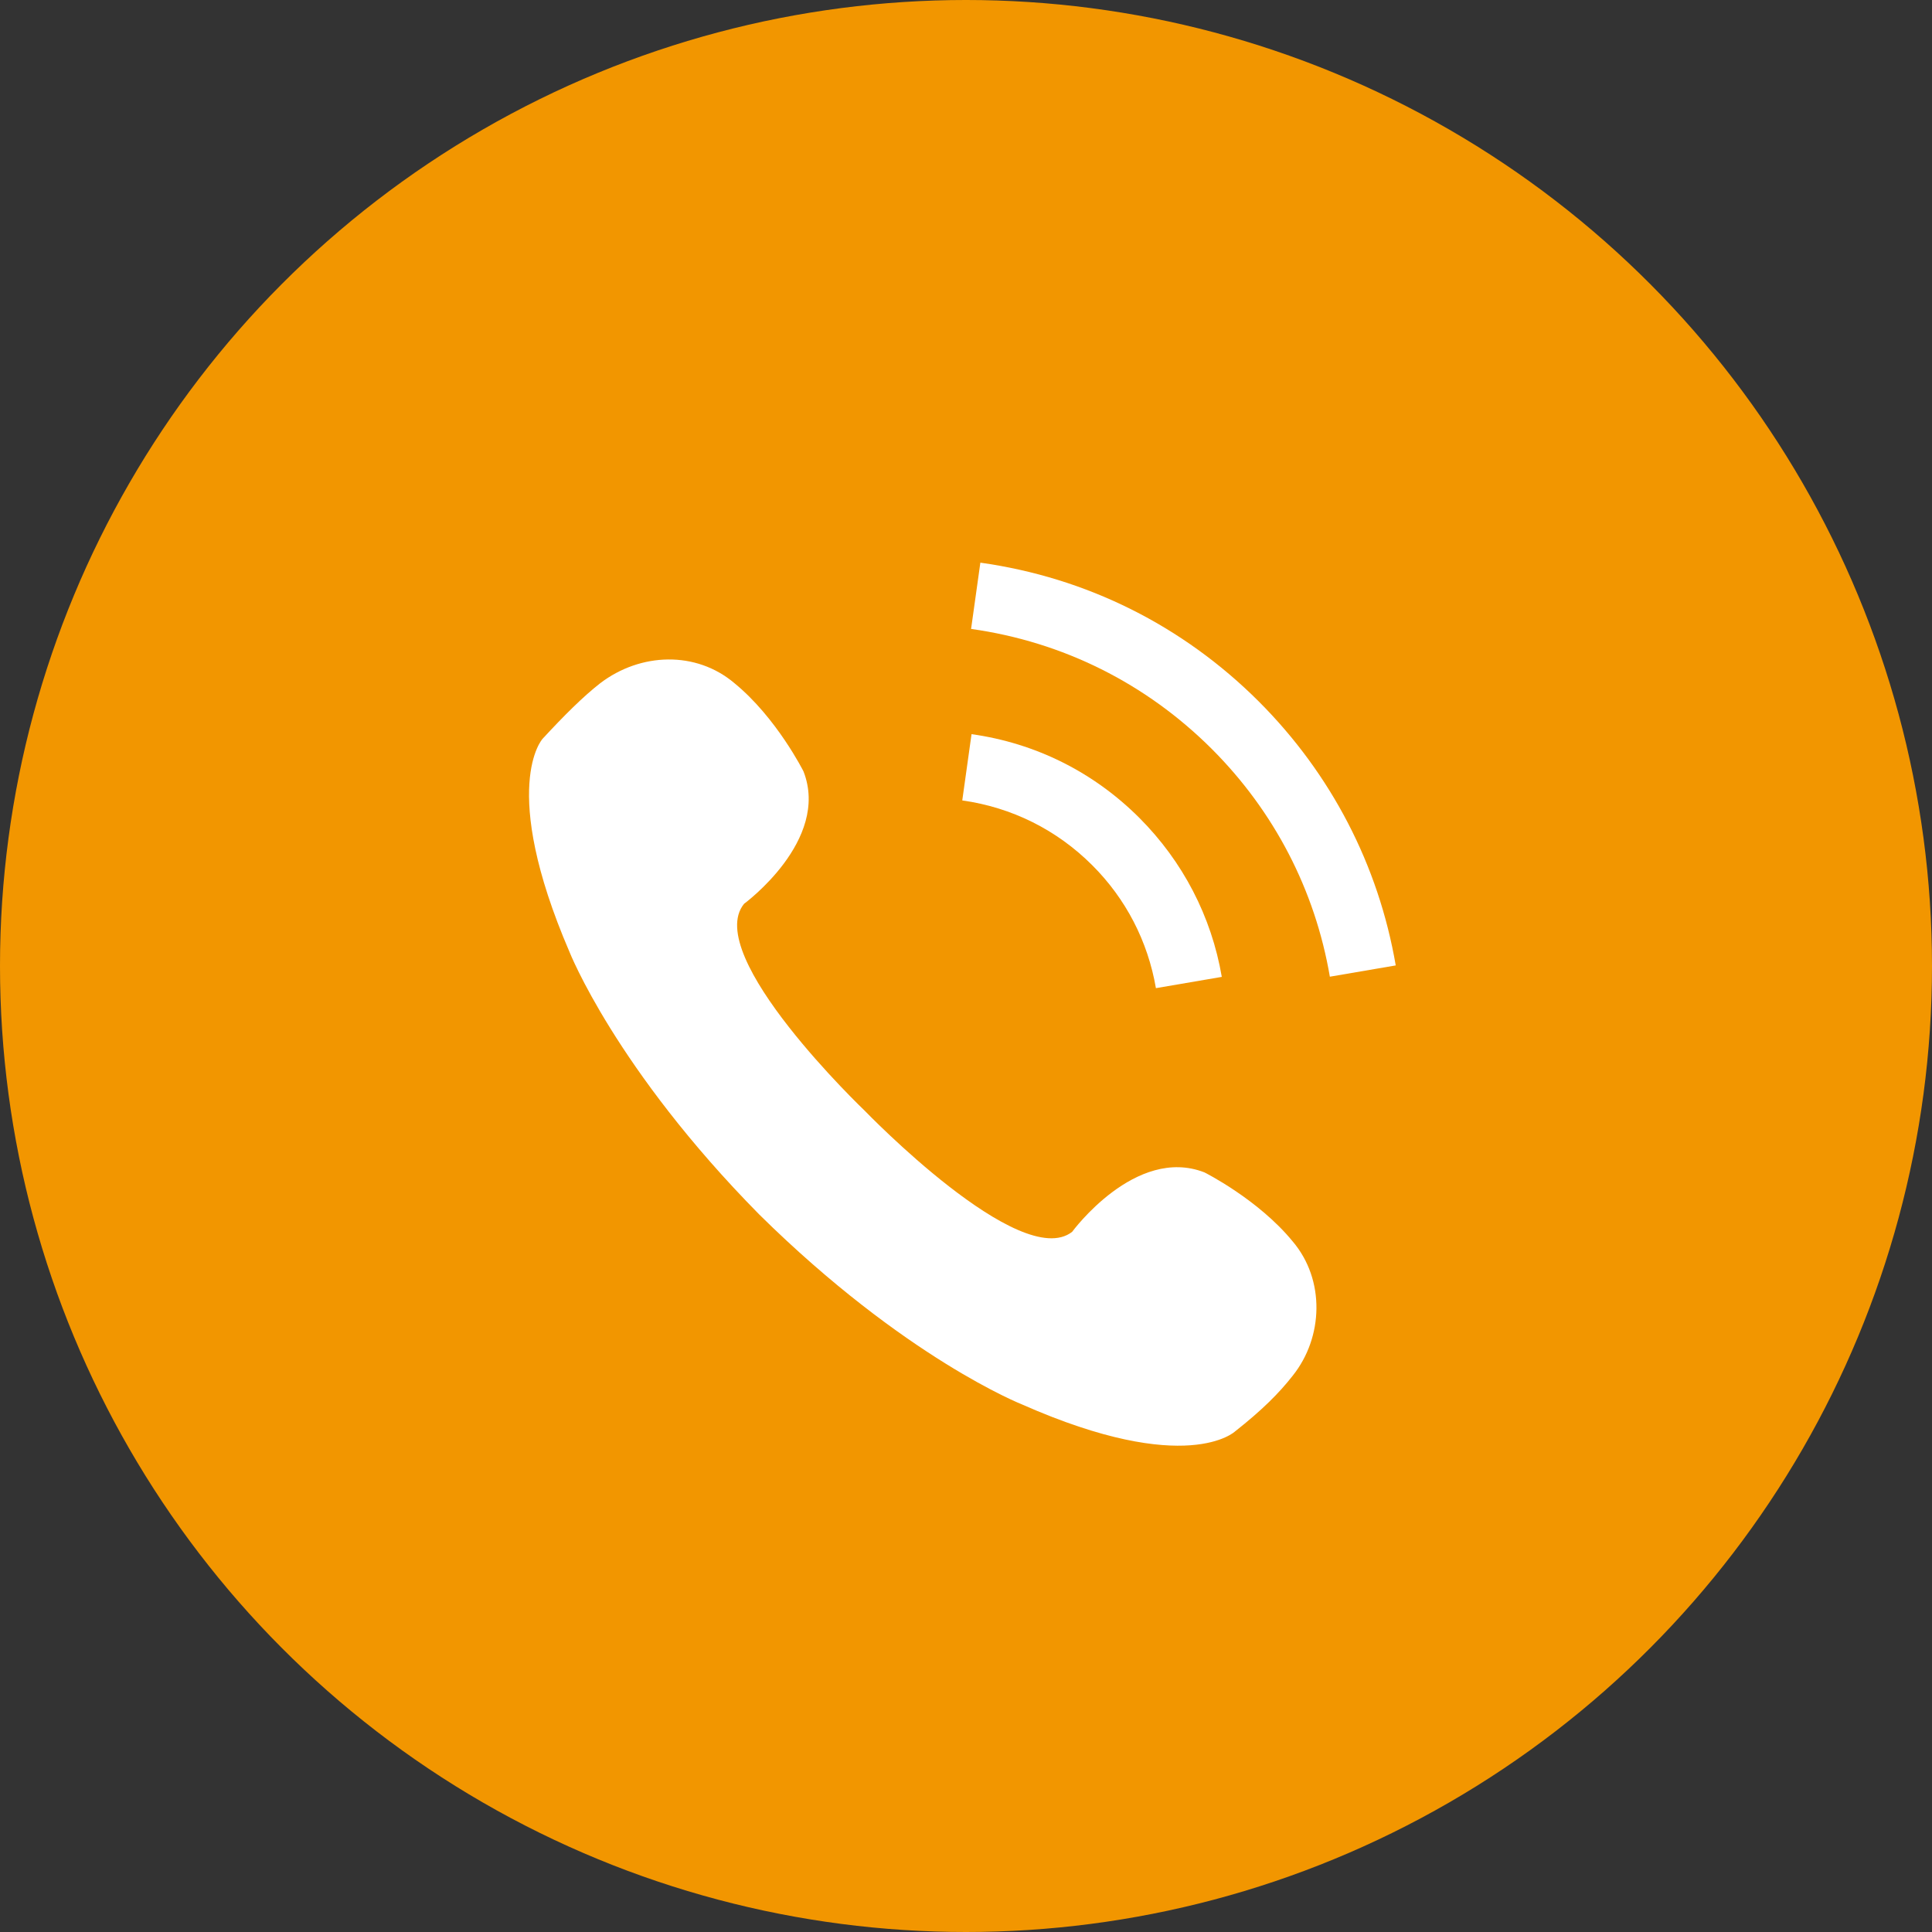 <?xml version="1.0" encoding="utf-8"?>
<!-- Generator: Adobe Illustrator 23.0.1, SVG Export Plug-In . SVG Version: 6.00 Build 0)  -->
<svg version="1.1" id="レイヤー_1" xmlns="http://www.w3.org/2000/svg" xmlns:xlink="http://www.w3.org/1999/xlink" x="0px"
	 y="0px" viewBox="0 0 30 30" style="enable-background:new 0 0 30 30;" xml:space="preserve">
<rect x="0" y="0" width="30" height="30" fill="#333333" stroke="none"/>
<style type="text/css">
	.st0{fill:#F29600;}
	.st1{fill:#FFFFFF;}
</style>
<circle class="st0" cx="15" cy="15" r="15"/>
<g>
	<g>
		<path class="st1" d="M9.32,10.609c0.626-0.477,1.489-0.506,2.085,0
			c0.655,0.536,1.072,1.37,1.072,1.37c0.417,1.072-0.923,2.055-0.923,2.055
			c-0.655,0.804,1.877,3.217,1.877,3.217s2.413,2.502,3.217,1.877
			c0,0,0.983-1.341,2.055-0.923c0,0,0.834,0.417,1.37,1.072
			c0.506,0.596,0.477,1.489,0,2.085c-0.209,0.268-0.477,0.536-0.894,0.864
			c0,0-0.745,0.715-3.307-0.417c0,0-1.817-0.715-4.081-2.949
			c-2.234-2.264-2.949-4.081-2.949-4.081c-1.102-2.562-0.417-3.307-0.417-3.307
			C8.754,11.116,9.052,10.818,9.32,10.609z"/>
	</g>
	<path class="st1" d="M17.949,15.344l1.023-0.175c-0.161-0.94-0.605-1.792-1.279-2.468
		c-0.713-0.713-1.614-1.162-2.607-1.301l-0.144,1.029
		c0.768,0.108,1.467,0.455,2.019,1.007C17.483,13.957,17.824,14.617,17.949,15.344
		L17.949,15.344z"/>
	<path class="st1" d="M19.549,10.895c-1.182-1.181-2.676-1.927-4.326-2.158l-0.144,1.029
		c1.426,0.2,2.718,0.846,3.738,1.864c0.968,0.968,1.603,2.191,1.833,3.536
		l1.023-0.175C21.405,13.433,20.67,12.018,19.549,10.895L19.549,10.895z"/>
</g>
</svg>

